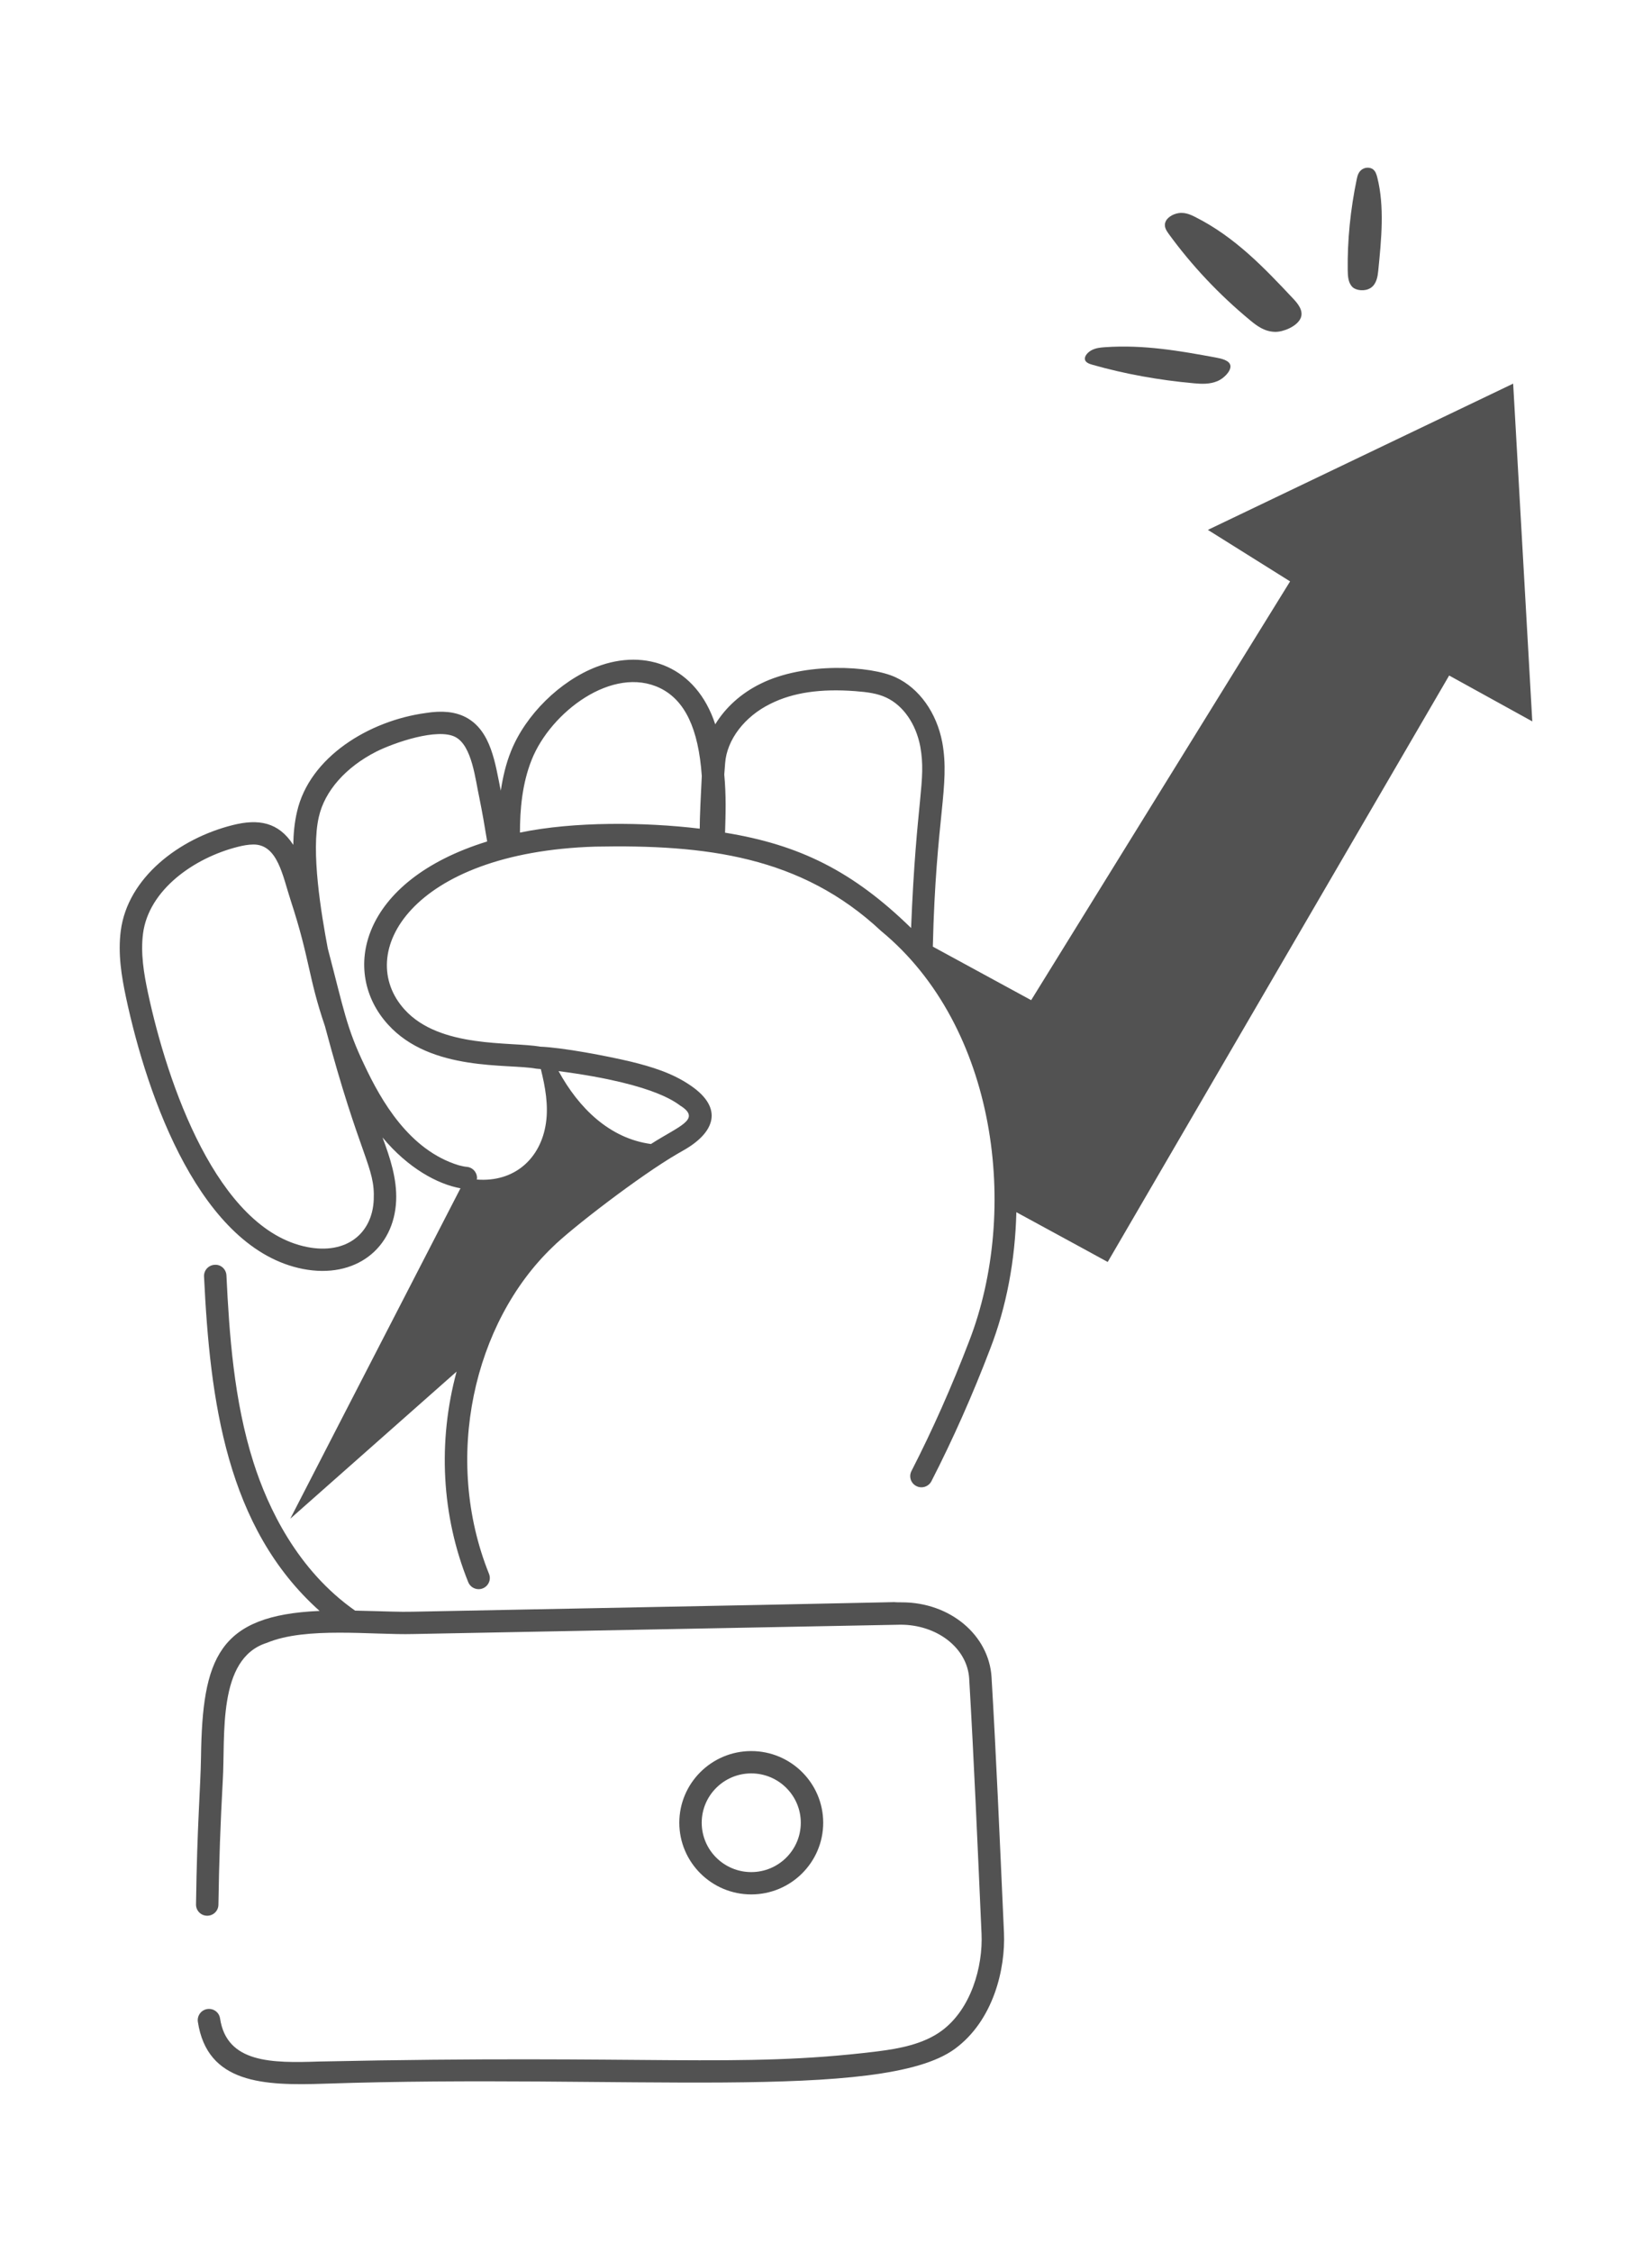 <svg xmlns="http://www.w3.org/2000/svg" fill="none" viewBox="0 0 69 94" height="94" width="69">
<path fill="#525252" d="M39.358 30.997C39.122 29.748 38.393 28.73 37.413 28.275C36.371 27.784 33.606 27.629 31.774 28.538C30.951 28.94 30.297 29.54 29.874 30.235C29.085 27.831 26.985 27.043 24.919 27.835C23.389 28.423 21.952 29.838 21.343 31.358C21.123 31.902 21.001 32.458 20.916 33.005C20.688 31.903 20.526 30.495 19.445 29.935C19.006 29.71 18.459 29.653 17.78 29.764C15.424 30.082 12.925 31.597 12.405 33.887C12.297 34.348 12.257 34.811 12.249 35.268C11.634 34.316 10.797 34.171 9.72 34.442C7.481 35.001 5.334 36.638 5.045 38.849C4.92 39.807 5.075 40.748 5.26 41.622C6.166 45.872 8.396 52.133 12.649 52.97C14.851 53.399 16.459 52.109 16.546 50.121C16.584 49.209 16.296 48.335 15.977 47.481C17.045 48.766 18.281 49.432 19.233 49.603C15.667 56.509 12.295 63.067 12.124 63.396C12.36 63.185 15.407 60.497 19.071 57.254C18.279 60.178 18.438 63.271 19.557 66.044C19.63 66.226 19.806 66.337 19.991 66.337C20.319 66.337 20.549 66.006 20.425 65.698C18.48 60.867 19.791 55.212 23.071 52.064C23.841 51.295 26.739 49.066 28.293 48.165L28.525 48.032C29.844 47.294 30.254 46.268 28.837 45.308C28.078 44.787 27.198 44.525 26.357 44.318C25.322 44.073 23.506 43.728 22.562 43.691C21.333 43.474 18.375 43.769 16.903 42.147C14.772 39.809 17.157 35.58 24.858 35.341C29.468 35.252 33.453 35.73 36.803 38.864C41.645 42.85 42.586 50.539 40.484 55.971C39.762 57.859 38.951 59.688 38.069 61.406C37.952 61.635 38.042 61.917 38.273 62.033C38.499 62.151 38.785 62.06 38.903 61.831C39.8 60.082 40.626 58.222 41.358 56.303C42.037 54.548 42.399 52.629 42.451 50.601C44.613 51.774 46.266 52.679 46.266 52.679L60.528 28.198L64 30.113L63.201 16.014L50.45 22.119L53.884 24.269L43.069 41.75L38.962 39.516C39.089 34.102 39.683 32.808 39.358 30.997ZM12.831 52.055C9.064 51.315 6.983 45.212 6.177 41.429C6.008 40.635 5.868 39.789 5.974 38.969C6.21 37.151 8.097 35.808 9.947 35.346C10.128 35.301 10.361 35.252 10.587 35.252C11.602 35.252 11.805 36.563 12.147 37.605C12.949 40.054 12.868 40.771 13.572 42.834C15.043 48.367 15.671 48.682 15.61 50.08C15.55 51.489 14.472 52.379 12.831 52.055ZM28.465 46.185C29.283 46.737 28.338 47.015 27.189 47.755C25.458 47.521 24.172 46.252 23.33 44.712C27.622 45.27 28.34 46.142 28.465 46.185ZM16.21 42.771C18.002 44.747 21.24 44.392 22.392 44.609C22.429 44.612 22.552 44.624 22.589 44.627C22.776 45.376 22.912 46.14 22.802 46.885C22.588 48.356 21.49 49.364 19.908 49.237C19.91 49.227 19.921 49.221 19.922 49.21C19.943 48.954 19.751 48.728 19.493 48.708C19.388 48.699 19.29 48.674 19.155 48.641C17.093 48.009 15.922 45.952 15.219 44.458C14.471 42.9 14.363 42.151 13.69 39.589C13.417 38.137 12.98 35.538 13.318 34.096C13.563 33.016 14.44 32.025 15.718 31.374C16.49 30.99 18.274 30.381 19.015 30.763C19.718 31.126 19.851 32.533 20.021 33.302C20.143 33.903 20.249 34.514 20.348 35.126C15.027 36.768 14.213 40.587 16.21 42.771ZM21.717 34.755C21.718 33.813 21.803 32.718 22.212 31.703C23.003 29.731 25.585 27.758 27.577 28.727C28.606 29.235 29.173 30.41 29.312 32.389C29.311 32.422 29.309 32.456 29.309 32.458C29.204 34.53 29.238 34.279 29.226 34.591C26.916 34.313 23.967 34.287 21.717 34.755ZM30.284 34.759C30.308 33.94 30.333 33.234 30.251 32.331L30.287 31.861C30.357 30.879 31.102 29.903 32.19 29.374C33.122 28.909 34.274 28.741 35.717 28.85C36.237 28.889 36.657 28.949 37.015 29.118C37.724 29.448 38.257 30.215 38.438 31.164C38.696 32.616 38.272 33.311 38.054 38.738C35.61 36.353 33.378 35.261 30.284 34.759Z"></path>
<path fill="#525252" d="M13.326 86.055C11.357 86.121 9.471 86.125 9.191 84.255C9.152 84.001 8.922 83.827 8.657 83.864C8.402 83.903 8.227 84.141 8.264 84.396C8.659 86.98 11.01 87.067 13.56 86.98C25.999 86.562 36.836 87.747 39.875 85.531C41.502 84.343 42 82.172 41.933 80.676C41.749 76.574 41.603 73.2 41.415 70.019C41.311 68.25 39.675 66.887 37.675 66.887C35.674 66.887 44.755 66.751 17.253 67.278C16.648 67.293 16.231 67.263 14.832 67.233C12.42 65.544 11.19 62.941 10.586 61.041C9.766 58.467 9.574 55.665 9.458 53.241C9.446 52.983 9.23 52.778 8.968 52.797C8.709 52.81 8.51 53.027 8.522 53.284C8.771 58.469 9.454 63.767 13.348 67.245C9.116 67.426 8.452 69.212 8.395 73.356C8.377 74.61 8.233 76.159 8.187 79.497C8.183 79.755 8.39 79.966 8.649 79.969H8.655C8.911 79.969 9.119 79.766 9.123 79.51C9.147 77.776 9.209 76.032 9.305 74.323C9.418 72.467 9.061 69.232 11.143 68.579C12.781 67.89 15.559 68.256 17.27 68.21L37.606 67.82C39.121 67.815 40.404 68.781 40.481 70.075C40.679 73.444 40.83 76.994 40.996 80.717C41.059 82.085 40.565 83.87 39.321 84.778C38.565 85.331 37.556 85.517 36.669 85.628C36.544 85.644 36.411 85.661 36.535 85.645C30.802 86.337 27.235 85.757 13.326 86.055Z"></path>
<path fill="#525252" d="M34.383 76.087C34.383 74.437 33.035 73.095 31.378 73.095C29.721 73.095 28.373 74.437 28.373 76.087C28.373 77.736 29.721 79.079 31.378 79.079C33.035 79.079 34.383 77.736 34.383 76.087ZM29.309 76.087C29.309 74.951 30.237 74.027 31.378 74.027C32.519 74.027 33.447 74.951 33.447 76.087C33.447 77.223 32.519 78.147 31.378 78.147C30.237 78.147 29.309 77.223 29.309 76.087Z"></path>
<path fill="#525252" d="M52.225 13.378C52.505 13.609 52.818 13.843 53.256 13.853C53.592 13.86 54.137 13.639 54.308 13.315C54.483 12.983 54.191 12.656 54.007 12.46C52.808 11.185 51.586 9.893 49.912 9.053C49.734 8.964 49.542 8.878 49.309 8.888C49.075 8.897 48.791 9.032 48.692 9.233C48.595 9.429 48.699 9.604 48.804 9.749C49.772 11.082 50.919 12.299 52.225 13.378Z"></path>
<path fill="#525252" d="M46.14 14.494C45.966 14.506 45.783 14.525 45.614 14.608C45.444 14.69 45.294 14.856 45.313 14.995C45.332 15.131 45.491 15.188 45.636 15.229C46.975 15.609 48.394 15.867 49.868 16C50.184 16.028 50.526 16.047 50.857 15.906C51.111 15.798 51.415 15.5 51.392 15.273C51.369 15.04 51 14.965 50.773 14.923C49.287 14.651 47.778 14.378 46.14 14.494Z"></path>
<path fill="#525252" d="M57.251 12.018C57.502 11.854 57.544 11.517 57.565 11.312C57.699 9.976 57.832 8.62 57.526 7.407C57.493 7.278 57.453 7.147 57.344 7.066C57.235 6.984 57.039 6.97 56.889 7.072C56.743 7.171 56.698 7.332 56.669 7.472C56.401 8.761 56.275 10.036 56.291 11.277C56.295 11.542 56.312 11.822 56.502 11.994C56.647 12.125 57.006 12.178 57.251 12.018Z"></path>
</svg>
